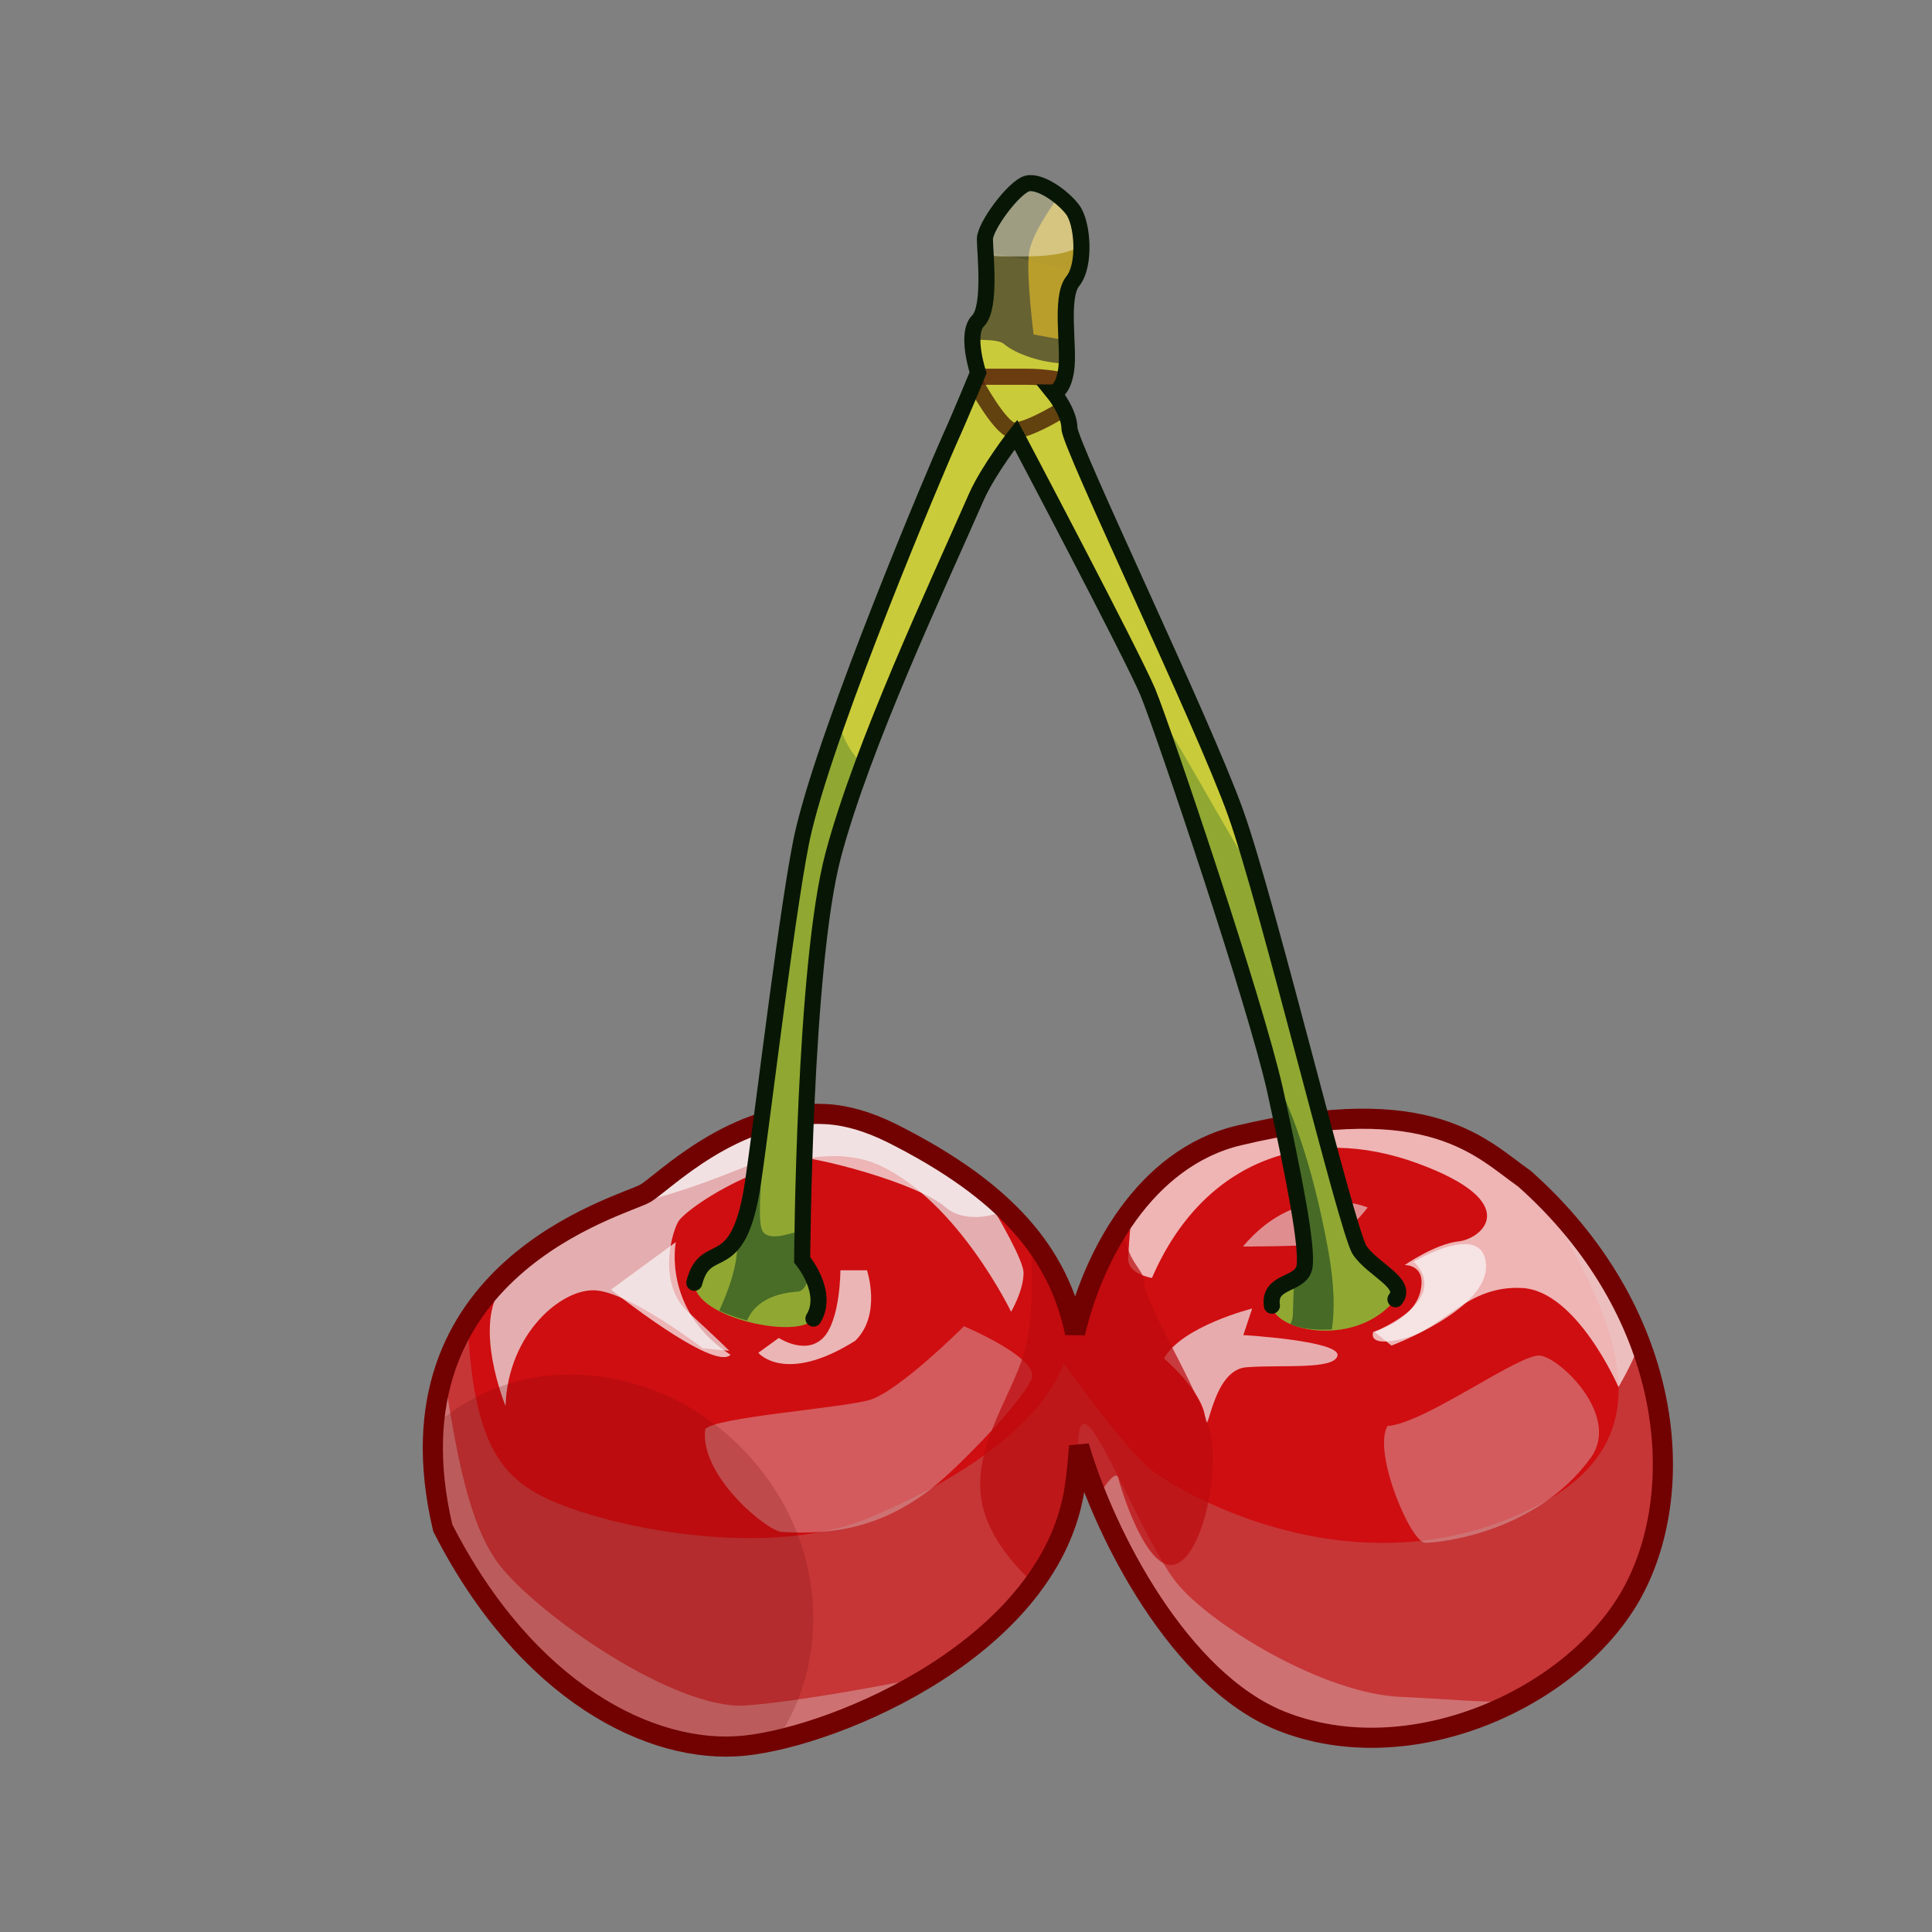 <?xml version="1.0" encoding="UTF-8" standalone="no"?>
<!DOCTYPE svg PUBLIC "-//W3C//DTD SVG 1.0//EN" "http://www.w3.org/TR/2001/REC-SVG-20010904/DTD/svg10.dtd">
<svg xmlns:svg="http://www.w3.org/2000/svg" xmlns="http://www.w3.org/2000/svg" xmlns:xlink="http://www.w3.org/1999/xlink" version="1.0" width="100%" height="100%" viewBox="0 0 48 48" id="sherry02">
<rect x="0" y="0" width="48" height="48" fill="#808080" stroke="none"/>
<defs id="defs2385"/>
<g id="content" style="opacity:1;display:inline">
<path d="M 20.53,27.68 C 18.25,27.55 16.48,29.39 16.03,29.65 C 15.47,29.97 9.48,31.51 11,37.96 C 13.07,42.03 16.18,43.61 18.5,43.37 C 20.81,43.13 26.16,40.89 26.71,36.90 C 26.76,36.56 26.78,36.26 26.81,35.93 C 27.47,38.18 29.32,41.74 31.81,42.75 C 35.03,44.05 39.12,42.19 40.56,39.56 C 41.99,36.93 41.54,32.54 37.87,29.28 C 36.83,28.56 35.57,27.07 30.78,28.21 C 28.43,28.77 27.15,31.23 26.71,33.12 C 26.30,31.15 25.02,29.59 22.15,28.15 C 21.58,27.87 21.05,27.71 20.53,27.68 z" id="p2464" style="fill:#cf0e11;fill-opacity:1;fill-rule:evenodd;stroke:none;"/>
<path d="M 38.28,29.68 C 40.21,32.86 41.49,35.73 38.15,37.43 C 33.61,39.74 29.09,36.95 28.53,36.46 C 27.82,35.81 26.61,34.13 26.43,33.87 C 25.94,35.20 24.25,36.60 21.59,37.71 C 18.93,38.83 14.51,37.85 13.21,37.03 C 12.44,36.54 11.74,35.76 11.62,32.84 C 10.86,34.05 10.46,35.70 11,37.96 C 13.07,42.03 16.18,43.61 18.5,43.37 C 20.53,43.16 24.93,41.40 26.34,38.28 C 26.69,37.54 26.72,36.73 26.81,35.93 C 27.68,38.79 29.25,41.17 31.81,42.75 C 35.03,44.05 39.12,42.19 40.56,39.56 C 41.94,37.03 41.56,32.90 38.28,29.68 z" id="p3243" style="fill:#ba6668;fill-opacity:0.45;fill-rule:evenodd;stroke:none;"/>
<path d="M 11.03,34.12 C 10.70,35.16 10.63,36.41 11,37.96 C 13.07,42.03 16.18,43.61 18.5,43.37 C 19.61,43.25 21.44,42.67 23.09,41.65 C 21.67,41.93 19.82,42.27 18.56,42.37 C 16.80,42.52 13.35,40.11 12.40,38.87 C 11.63,37.87 11.32,35.99 11.03,34.12 z" id="p3258" style="fill:#d8b9ba;fill-opacity:0.45;fill-rule:evenodd;stroke:none;"/>
<path d="M 26.93,35.37 C 26.80,35.37 26.78,35.74 26.78,36.25 C 26.78,36.14 26.80,36.04 26.81,35.93 C 27.47,38.18 29.32,41.74 31.81,42.75 C 33.69,43.51 35.85,43.19 37.62,42.28 C 36.77,42.30 35.76,42.20 34.83,42.16 C 32.86,42.09 30.03,40.33 29.22,39.31 C 28.42,38.28 27.30,35.37 26.93,35.37 z" id="p3263" style="fill:#d8b9ba;fill-opacity:0.45;fill-rule:evenodd;stroke:none;"/>
<path d="M 17.52,35.51 C 17.38,36.67 19.06,38.04 19.42,38.06 C 20.62,38.13 22.02,38.02 23.51,36.67 C 24.16,36.08 25.41,34.78 25.63,34.26 C 25.85,33.75 23.95,32.95 23.95,32.95 C 23.95,32.95 22.34,34.56 21.61,34.78 C 20.88,34.99 17.74,35.21 17.52,35.51 z" id="p3280" style="fill:#d8b9ba;fill-opacity:0.45;fill-rule:evenodd;stroke:none;"/>
<path d="M 34.47,35.43 C 34.10,36.09 35.05,38.33 35.41,38.33 C 35.78,38.33 38.17,38.08 39.52,36.22 C 40.27,35.19 38.78,33.75 38.27,33.68 C 37.76,33.61 35.42,35.36 34.47,35.43 z" id="p3282" style="fill:#d8b9ba;fill-opacity:0.45;fill-rule:evenodd;stroke:none;"/>
<path d="M 21.25,33.31 C 19.50,34.41 18.84,33.61 18.84,33.61 L 19.35,33.24 C 19.35,33.24 20.01,33.68 20.45,33.24 C 20.88,32.80 20.88,31.56 20.88,31.56 L 21.54,31.56 C 21.54,31.56 21.91,32.66 21.25,33.31 z" id="p3284" style="fill:#f2dbdb;fill-opacity:0.81;fill-rule:evenodd;stroke:none;"/>
<path d="M 28.92,33.75 C 28.92,33.75 29.87,34.56 29.94,35.21 C 30.01,35.87 30.09,34.04 30.96,33.97 C 31.84,33.90 33.15,34.04 33.23,33.68 C 33.30,33.31 30.89,33.17 30.89,33.17 L 31.11,32.51 C 31.11,32.51 29.36,32.95 28.92,33.75 z" id="p3286" style="fill:#efddde;fill-opacity:0.76;fill-rule:evenodd;stroke:none;"/>
<path d="M 20.53,27.68 C 18.25,27.55 16.48,29.39 16.03,29.65 C 15.75,29.81 14.17,30.25 12.81,31.43 C 12.80,31.44 12.81,31.45 12.81,31.46 C 12.79,31.48 12.76,31.48 12.75,31.5 C 12.64,31.67 12.58,31.83 12.5,31.93 C 11.72,32.90 12.56,34.93 12.56,34.93 C 12.62,33.12 13.97,31.99 14.81,32.06 C 15.65,32.12 17.46,33.49 17.46,33.5 L 18.12,33.56 C 18.12,33.56 17.80,33.24 17.09,32.59 C 16.38,31.94 16.64,30.76 16.84,30.37 C 17.03,29.98 19.93,28.06 21.87,28.96 C 23.81,29.87 25.12,32.59 25.12,32.59 C 25.12,32.59 25.43,32.07 25.43,31.62 C 25.43,31.34 24.88,30.34 24.37,29.53 C 23.76,29.05 23.04,28.60 22.15,28.15 C 21.58,27.87 21.05,27.71 20.53,27.68 z" id="p3288" style="fill:#e8cecf;fill-opacity:0.83;fill-rule:evenodd;stroke:none;"/>
<path d="M 30.88,30.97 C 30.88,30.97 32.43,30.97 32.88,30.90 C 33.34,30.84 33.98,30.00 33.98,30.00 C 33.98,30.00 32.30,29.28 30.88,30.97 z" id="p3293" style="fill:#e8cecf;fill-opacity:0.66;fill-rule:evenodd;stroke:none;"/>
<path d="M 33.78,27.81 C 32.97,27.82 31.98,27.93 30.78,28.21 C 29.65,28.48 28.78,29.22 28.12,30.09 C 28.06,30.70 28.03,31.16 28.03,31.28 C 28.03,31.66 28.62,31.75 28.62,31.75 C 29.91,28.77 32.56,27.93 35.21,28.90 C 37.87,29.87 36.83,30.77 36.25,30.84 C 35.66,30.90 34.90,31.43 34.90,31.43 C 34.90,31.43 35.47,31.41 35.28,32.12 C 35.08,32.83 34.12,33.09 34.12,33.09 C 34.12,33.09 33.93,33.50 34.90,33.25 C 35.87,32.99 36.45,31.93 37.81,32 C 39.17,32.06 40.21,34.46 40.21,34.46 C 40.21,34.46 40.47,34.04 40.75,33.37 C 40.21,31.95 39.28,30.53 37.87,29.28 C 37.09,28.74 36.20,27.78 33.78,27.81 z" id="p3295" style="fill:#f9eaea;fill-opacity:0.75;fill-rule:evenodd;stroke:none;"/>
<path d="M 27.90,30.37 C 27.31,31.25 26.92,32.24 26.71,33.12 C 26.53,32.25 26.18,31.45 25.59,30.71 C 25.68,31.97 25.66,33.04 25.37,33.84 C 24.93,35.04 23.99,36.32 24.5,37.71 C 24.72,38.32 25.19,38.89 25.68,39.34 C 26.21,38.62 26.59,37.80 26.71,36.90 C 26.76,36.56 26.78,36.26 26.81,35.93 C 26.92,36.32 27.09,36.77 27.28,37.21 C 27.47,36.84 27.73,36.54 27.78,36.71 C 27.84,36.97 28.48,39.06 29.18,38.87 C 29.88,38.68 30.31,36.57 30.06,35.56 C 29.80,34.54 28.43,32.38 28.43,31.87 C 28.43,31.50 27.96,31.40 27.90,30.37 z" id="p3300" style="fill:#bb0a0d;fill-opacity:0.70;fill-rule:evenodd;stroke:none;"/>
<path d="M 14.21,34.15 C 12.96,34.14 11.75,34.57 10.78,35.43 C 10.71,36.18 10.77,37.01 11,37.96 C 13.07,42.03 16.18,43.61 18.5,43.37 C 18.73,43.35 19.02,43.28 19.31,43.21 C 20.67,41.19 20.50,38.31 18.68,36.25 C 17.49,34.89 15.82,34.16 14.21,34.15 z" id="p3308" style="opacity:1;fill:#710608;fill-opacity:0.20;fill-rule:evenodd;stroke:none;marker:none;visibility:visible;display:inline;overflow:visible;enable-background:accumulate"/>
<path d="M 34.15,33.09 L 34.57,33.43 C 34.57,33.43 36.99,32.53 36.92,31.42 C 36.85,30.31 35.12,31.35 35.12,31.35 C 35.12,31.35 36.16,32.18 34.15,33.09 z" id="p3313" style="fill:#f9f6f6;fill-opacity:0.72;fill-rule:evenodd;stroke:none;"/>
<path d="M 18.15,33.66 C 17.73,34.08 15.18,32.04 15.18,32.04 L 16.79,30.86 C 16.79,30.86 16.45,32.55 18.15,33.66 z" id="p3315" style="fill:#f9f6f6;fill-opacity:0.72;fill-rule:evenodd;stroke:none;"/>
<path d="M 20.53,27.68 C 18.25,27.55 16.48,29.39 16.03,29.65 C 15.93,29.71 15.53,29.88 15.18,30.03 C 17.55,29.57 18.85,28.71 19.49,28.71 C 20.25,28.71 22.82,29.40 23.5,30 C 23.85,30.31 24.52,30.30 24.96,30.06 C 24.27,29.39 23.36,28.75 22.15,28.15 C 21.58,27.87 21.05,27.71 20.53,27.68 z" id="p3317" style="fill:#f9f6f6;fill-opacity:0.72;fill-rule:evenodd;stroke:none;"/>
<path d="M 20.53,27.68 C 18.25,27.55 16.48,29.39 16.03,29.65 C 15.47,29.97 9.48,31.51 11,37.96 C 13.07,42.03 16.18,43.61 18.5,43.37 C 20.81,43.13 26.16,40.89 26.71,36.90 C 26.76,36.56 26.78,36.26 26.81,35.93 C 27.47,38.18 29.32,41.74 31.81,42.75 C 35.03,44.05 39.12,42.19 40.56,39.56 C 41.99,36.93 41.54,32.54 37.87,29.28 C 36.83,28.56 35.57,27.07 30.78,28.21 C 28.43,28.77 27.15,31.23 26.71,33.12 C 26.30,31.15 25.02,29.59 22.15,28.15 C 21.58,27.87 21.05,27.71 20.53,27.68 z" id="stroke01" style="fill:none;fill-opacity:1;fill-rule:evenodd;stroke:#720101;stroke-width:0.5;stroke-linecap:butt;stroke-linejoin:miter;stroke-miterlimit:4;stroke-dasharray:none;stroke-opacity:1"/>
<path d="M 17.25,31.87 C 17.25,32.76 19.89,33.29 20.21,32.76 C 20.61,32.11 19.93,31.30 19.93,31.30 C 19.93,31.30 19.97,24.01 20.70,21.25 C 21.43,18.50 23.27,14.60 24.26,12.34 C 24.57,11.65 25.24,10.80 25.24,10.80 C 25.24,10.80 28.11,16.23 28.52,17.20 C 28.92,18.18 31.19,24.90 31.68,27.09 C 32.16,29.28 32.49,30.98 32.41,31.47 C 32.33,31.95 31.51,31.79 31.60,32.44 C 31.68,33.09 33.71,33.49 34.67,32.28 C 34.99,31.88 34.11,31.55 33.78,31.06 C 33.46,30.57 31.51,22.47 30.70,20.20 C 29.89,17.93 26.57,11.05 26.57,10.64 C 26.57,10.24 26.17,9.75 26.17,9.75 C 26.17,9.75 26.41,9.75 26.49,9.18 C 26.57,8.62 26.33,7.40 26.65,6.99 C 26.98,6.59 26.90,5.54 26.65,5.21 C 26.41,4.89 25.84,4.48 25.52,4.56 C 25.19,4.65 24.47,5.62 24.47,5.94 C 24.47,6.27 24.63,7.64 24.30,7.97 C 23.98,8.29 24.30,9.26 24.30,9.26 C 24.30,9.26 23.90,10.24 23.57,10.97 C 23.25,11.69 20.62,17.89 19.97,20.62 C 19.62,22.05 18.94,27.83 18.71,29.36 C 18.35,31.84 17.54,30.73 17.25,31.87 z" id="p3323" style="fill:#90a832;fill-opacity:1;fill-rule:evenodd;stroke:none;"/>
<path d="M 19,27.37 C 18.91,28.06 18.77,29.02 18.71,29.37 C 18.61,30.09 18.46,30.49 18.31,30.75 C 18.37,31.38 18.08,32.10 17.87,32.56 C 18.07,32.66 18.31,32.74 18.56,32.81 C 18.79,32.26 19.39,32.12 19.81,32.09 C 19.99,32.08 20.08,31.85 20.12,31.59 C 20.02,31.42 19.93,31.31 19.93,31.31 C 19.93,31.31 19.93,30.88 19.93,30.59 C 19.72,30.59 19.24,30.83 19,30.65 C 18.79,30.50 18.90,29.80 19,27.37 z" id="p3329" style="fill:#315923;fill-opacity:0.74;fill-rule:evenodd;stroke:none;"/>
<path d="M 31.5,26.40 C 31.55,26.61 31.65,26.93 31.68,27.09 C 32.17,29.28 32.48,30.98 32.40,31.46 C 32.38,31.62 32.27,31.71 32.15,31.78 C 32.14,32.12 32.12,32.58 32.12,32.68 C 32.12,32.75 32.09,32.83 32.06,32.90 C 32.33,33.02 32.71,33.05 33.09,33.03 C 33.16,32.57 33.16,31.96 33,31.06 C 32.59,28.84 32.09,27.56 31.5,26.40 z" id="p3334" style="fill:#315923;fill-opacity:0.76;fill-rule:evenodd;stroke:none;"/>
<path d="M 24.46,6.25 C 24.49,6.75 24.58,7.69 24.31,7.96 C 23.98,8.29 24.31,9.28 24.31,9.28 C 24.31,9.28 23.91,10.23 23.59,10.96 C 23.35,11.50 21.84,14.95 20.81,17.84 C 20.81,17.85 20.80,17.86 20.81,17.87 C 20.97,18.43 21.18,18.77 21.46,19 C 22.33,16.64 23.53,14.02 24.28,12.34 C 24.58,11.65 25.25,10.81 25.25,10.81 C 25.25,10.81 28.12,16.24 28.53,17.21 C 28.54,17.24 28.57,17.36 28.59,17.40 C 28.60,17.42 28.61,17.42 28.62,17.43 C 29.56,18.94 30.48,20.66 31.21,21.81 C 31.04,21.22 30.84,20.57 30.71,20.21 C 29.90,17.94 26.56,11.06 26.56,10.65 C 26.56,10.25 26.18,9.75 26.18,9.75 C 26.18,9.75 26.41,9.75 26.5,9.18 C 26.58,8.62 26.33,7.40 26.65,7 C 26.69,6.94 26.72,6.88 26.75,6.81 C 26.24,6.61 25.47,6.43 24.46,6.25 z" id="p3358" style="fill:#ffec43;fill-opacity:0.52;fill-rule:evenodd;stroke:none;"/>
<path d="M 24.23,9.51 C 24.23,9.51 24.83,10.62 25.15,10.69 C 25.47,10.75 26.39,10.18 26.39,10.18" id="p3339" style="fill:none;fill-rule:evenodd;stroke:#4c2407;stroke-width:0.40;stroke-linecap:butt;stroke-linejoin:miter;stroke-miterlimit:4;stroke-dasharray:none;stroke-opacity:0.82"/>
<path d="M 24.33,9.36 C 24.33,9.36 24.99,9.36 25.50,9.36 C 26.01,9.36 26.39,9.45 26.39,9.45" id="p3341" style="fill:none;fill-rule:evenodd;stroke:#592209;stroke-width:0.40;stroke-linecap:butt;stroke-linejoin:miter;stroke-miterlimit:4;stroke-dasharray:none;stroke-opacity:0.84"/>
<path d="M 25.53,4.56 C 25.20,4.64 24.46,5.61 24.46,5.93 C 24.46,6.26 24.63,7.64 24.31,7.96 C 24.20,8.07 24.15,8.25 24.15,8.43 C 24.52,8.46 24.82,8.43 24.96,8.56 C 25.21,8.77 25.86,9.03 26.5,9.03 C 26.53,8.42 26.35,7.37 26.65,7 C 26.98,6.59 26.89,5.54 26.65,5.21 C 26.41,4.89 25.85,4.48 25.53,4.56 z" id="p3343" style="fill:#453d2e;fill-opacity:0.74;fill-rule:evenodd;stroke:none;"/>
<path d="M 26.31,4.87 C 25.90,5.44 25.59,5.97 25.56,6.34 C 25.50,6.89 25.68,8.31 25.68,8.31 L 26.5,8.46 C 26.47,7.90 26.43,7.27 26.65,7 C 26.98,6.59 26.89,5.54 26.65,5.21 C 26.57,5.10 26.45,4.98 26.31,4.87 z" id="p3353" style="fill:#d2b02b;fill-opacity:0.77;fill-rule:evenodd;stroke:none;"/>
<path d="M 25.53,4.56 C 25.20,4.64 24.46,5.61 24.46,5.93 C 24.46,5.99 24.46,6.19 24.46,6.31 C 24.57,6.34 24.69,6.37 24.87,6.37 C 25.50,6.37 26.40,6.42 26.87,6.09 C 26.86,5.73 26.77,5.38 26.65,5.21 C 26.41,4.89 25.85,4.48 25.53,4.56 z" id="p3348" style="fill:#fffcf5;fill-opacity:0.42;fill-rule:evenodd;stroke:none;"/>
<path d="M 34.67,32.28 C 34.99,31.88 34.11,31.55 33.78,31.06 C 33.46,30.57 31.51,22.47 30.70,20.20 C 29.89,17.93 26.57,11.05 26.57,10.64 C 26.57,10.24 26.17,9.75 26.17,9.75 C 26.17,9.75 26.41,9.75 26.49,9.18 C 26.57,8.62 26.33,7.40 26.65,6.99 C 26.98,6.59 26.90,5.54 26.65,5.21 C 26.41,4.89 25.84,4.48 25.52,4.56 C 25.19,4.65 24.47,5.62 24.47,5.94 C 24.47,6.27 24.63,7.64 24.30,7.97 C 23.98,8.29 24.30,9.26 24.30,9.26 C 24.30,9.26 23.90,10.24 23.57,10.97 C 23.25,11.69 20.62,17.89 19.97,20.62 C 19.62,22.05 18.94,27.83 18.71,29.36 C 18.35,31.84 17.54,30.73 17.25,31.87 M 20.21,32.76 C 20.61,32.11 19.93,31.30 19.93,31.30 C 19.93,31.30 19.97,24.01 20.70,21.25 C 21.43,18.50 23.27,14.60 24.26,12.34 C 24.57,11.65 25.24,10.80 25.24,10.80 C 25.24,10.80 28.11,16.23 28.52,17.20 C 28.92,18.18 31.19,24.90 31.68,27.09 C 32.16,29.28 32.49,30.98 32.41,31.47 C 32.33,31.95 31.51,31.79 31.60,32.44" id="stroke02" style="opacity:1;fill:none;fill-opacity:1;fill-rule:evenodd;stroke:#081705;stroke-width:0.40;stroke-linecap:round;stroke-linejoin:miter;stroke-miterlimit:4;stroke-dasharray:none;stroke-opacity:1;display:inline"/>
</g>
</svg>
